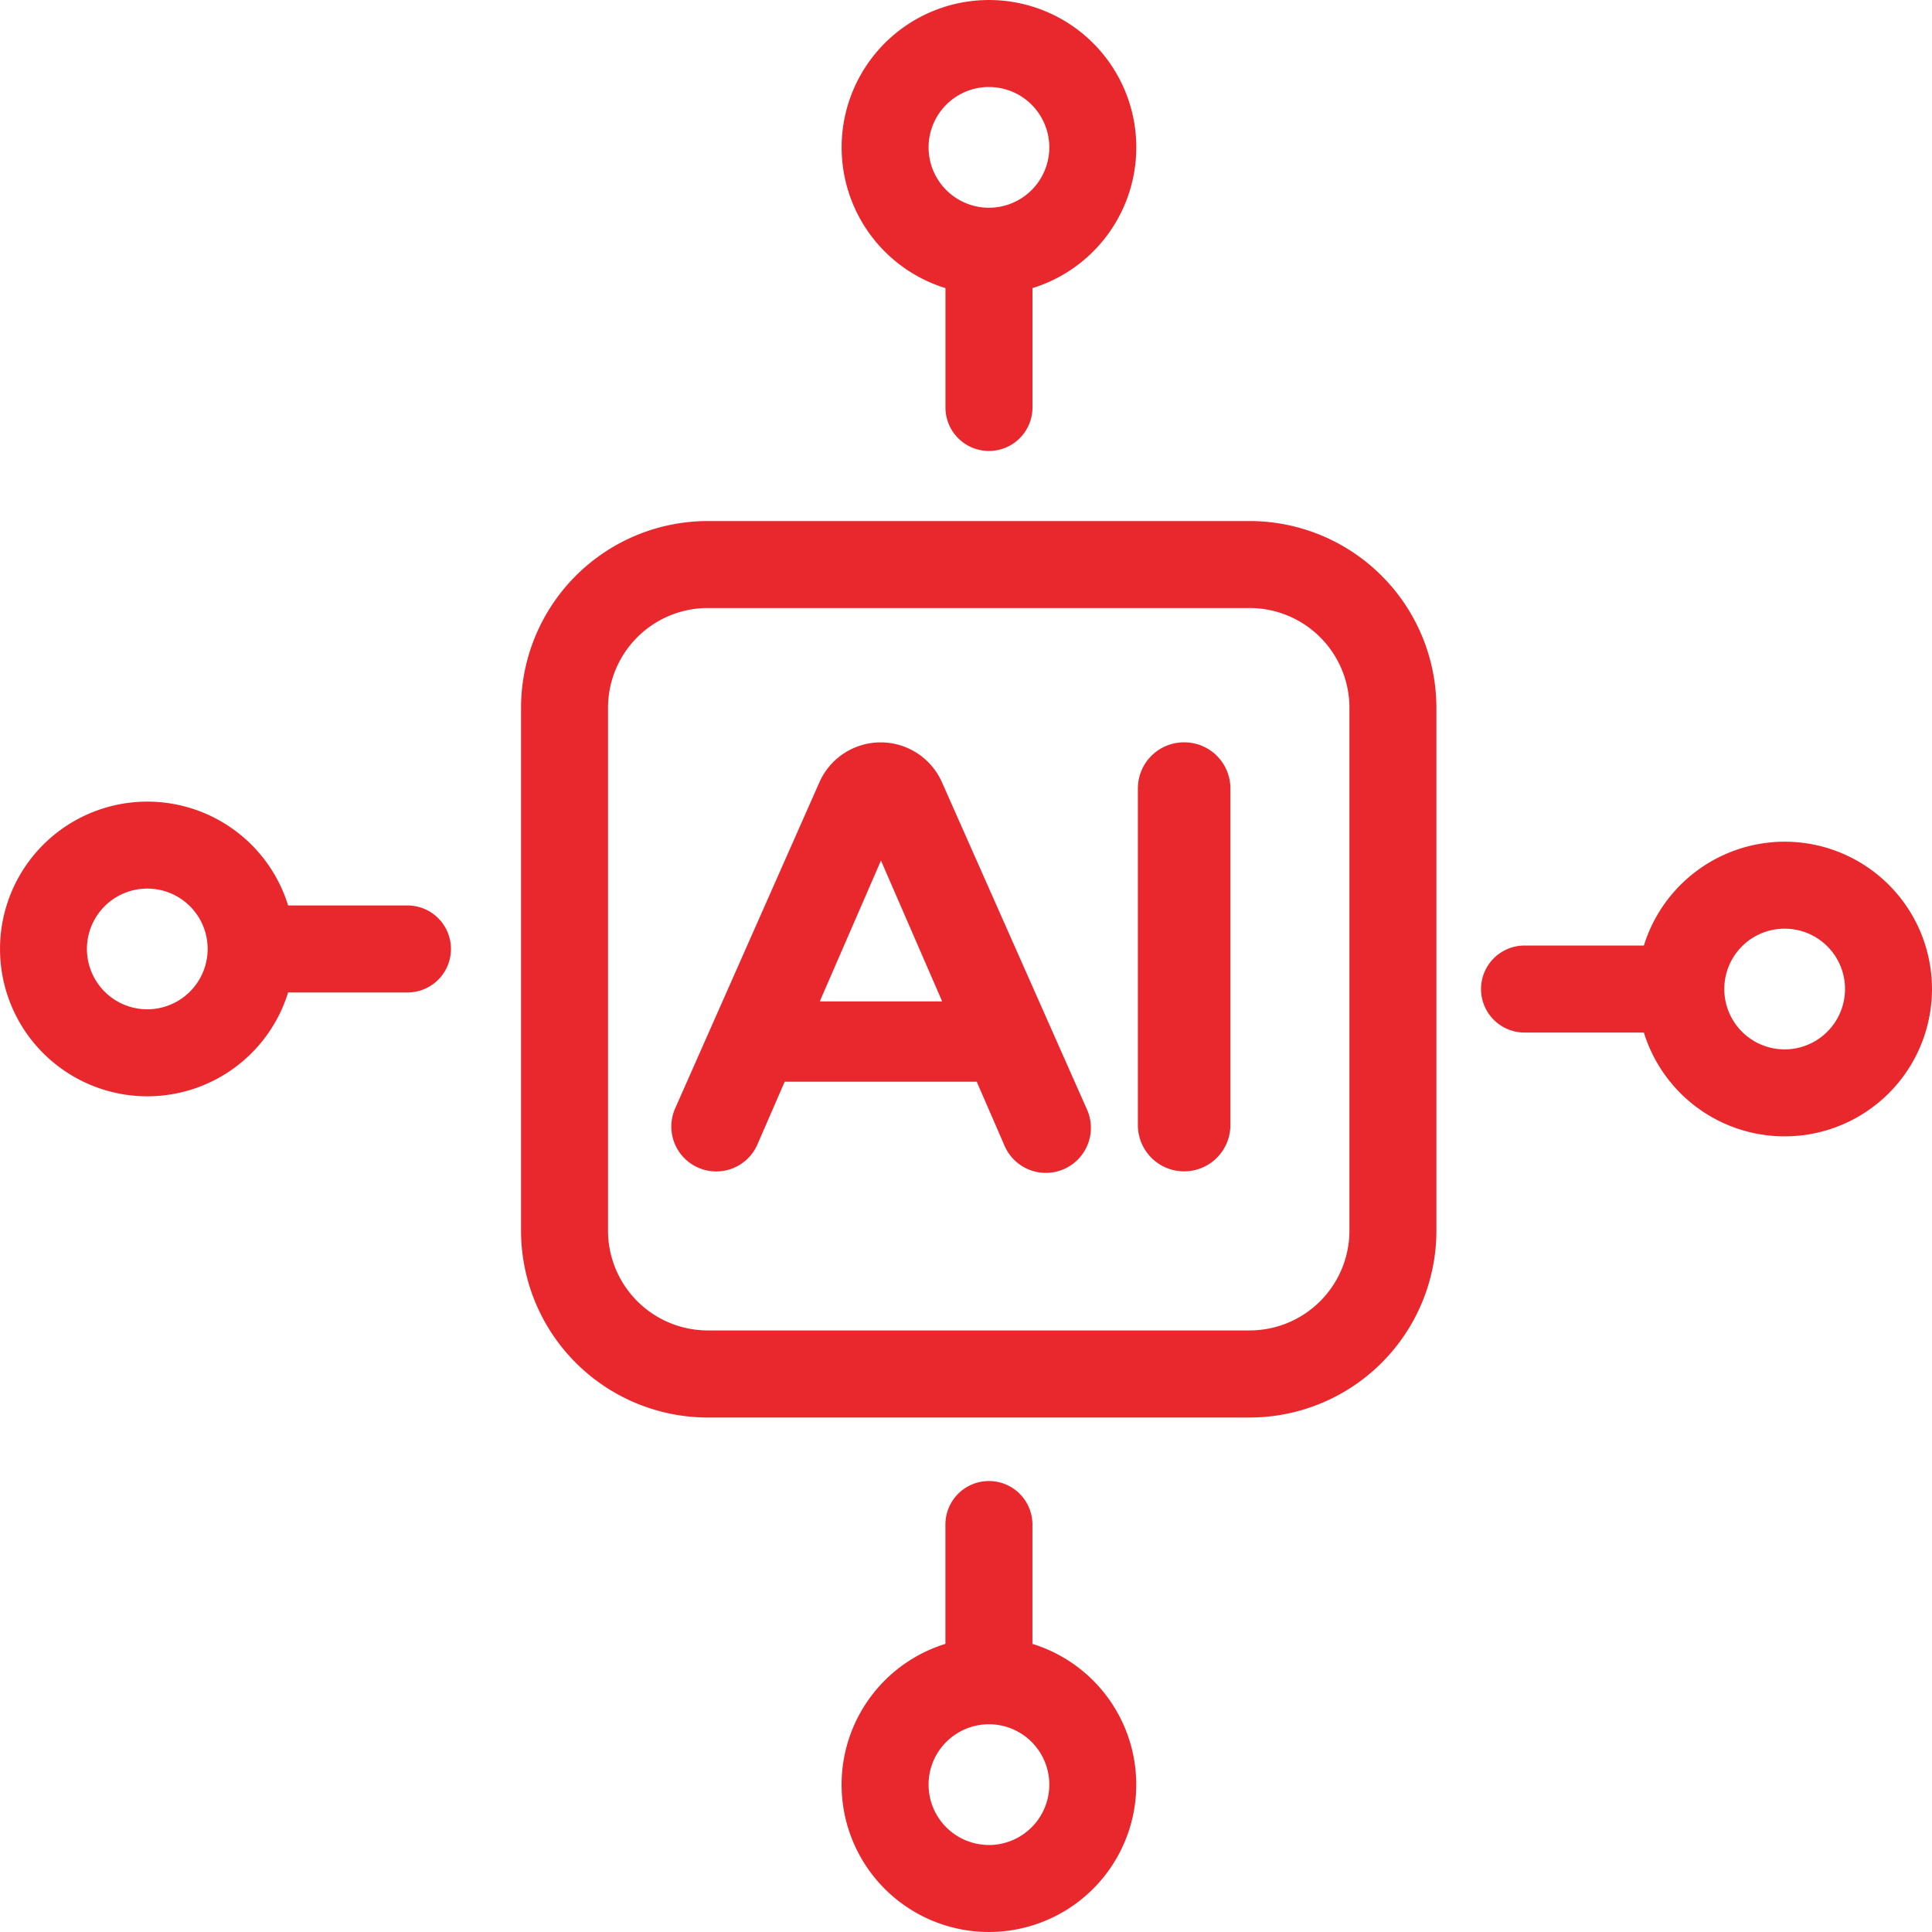 <svg xmlns="http://www.w3.org/2000/svg" width="48.203" height="48.203" viewBox="0 0 48.203 48.203">
  <g id="artificial-intelligence" transform="translate(-35.591 -35.591)">
    <path id="Path_80" data-name="Path 80" d="M168.515,151.841H154.993a4.413,4.413,0,0,0-4.408,4.408V169.3a4.413,4.413,0,0,0,4.408,4.408h13.522a4.413,4.413,0,0,0,4.408-4.408V156.249A4.413,4.413,0,0,0,168.515,151.841Zm2.738,17.456a2.741,2.741,0,0,1-2.738,2.738H154.993a2.741,2.741,0,0,1-2.738-2.738V156.249a2.741,2.741,0,0,1,2.738-2.738h13.522a2.741,2.741,0,0,1,2.738,2.738Z" transform="translate(-101.744 -103)" fill="#e9282d" stroke="#e9282d" stroke-width="0.5"/>
    <path id="Path_81" data-name="Path 81" d="M176.892,42.59v3.167a.835.835,0,1,0,1.671,0V42.59a3.426,3.426,0,1,0-1.671,0Zm.835-5.078a1.756,1.756,0,1,1-1.756,1.756A1.758,1.758,0,0,1,177.728,37.511Z" transform="translate(-117.462 0)" fill="#e9282d" stroke="#e9282d" stroke-width="0.5"/>
    <path id="Path_84" data-name="Path 84" d="M180.3,371.63v-3.167a.835.835,0,1,0-1.671,0v3.167a3.426,3.426,0,1,0,1.671,0Zm-.835,5.078a1.756,1.756,0,1,1,1.756-1.756A1.758,1.758,0,0,1,179.466,376.709Z" transform="translate(-119.2 -294.835)" fill="#e9282d" stroke="#e9282d" stroke-width="0.5"/>
    <path id="Path_86" data-name="Path 86" d="M374.953,262.434a3.432,3.432,0,0,0-3.323,2.591h-3.167a.835.835,0,1,0,0,1.671h3.167a3.426,3.426,0,1,0,3.323-4.262Zm0,5.182a1.756,1.756,0,1,1,1.756-1.756A1.758,1.758,0,0,1,374.953,267.616Z" transform="translate(-294.835 -205.593)" fill="#e9282d" stroke="#e9282d" stroke-width="0.5"/>
    <path id="Path_87" data-name="Path 87" d="M45.756,266.763H42.59a3.426,3.426,0,1,0,0,1.671h3.167a.835.835,0,0,0,0-1.671Zm-6.49,2.591a1.756,1.756,0,1,1,1.756-1.756A1.758,1.758,0,0,1,39.267,269.354Z" transform="translate(0 -208.331)" fill="#e9282d" stroke="#e9282d" stroke-width="0.5"/>
    <path id="Path_89" data-name="Path 89" d="M192.458,202.99a1.422,1.422,0,0,0-2.6,0l-3.6,8.139a.87.87,0,1,0,1.594.7l.685-1.576a.239.239,0,0,1,.219-.143h4.805a.239.239,0,0,1,.219.143l.684,1.574a.874.874,0,1,0,1.6-.7Zm.251,5.617h-3.088a.239.239,0,0,1-.219-.334l1.544-3.554a.239.239,0,0,1,.438,0l1.544,3.554A.239.239,0,0,1,192.709,208.607Z" transform="translate(-133.594 -147.781)" fill="#e9282d" stroke="#e9282d" stroke-width="0.5"/>
    <path id="Path_90" data-name="Path 90" d="M291.618,202.143a.9.9,0,0,0-.9.9v8.4a.9.9,0,1,0,1.808,0v-8.4A.9.9,0,0,0,291.618,202.143Z" transform="translate(-226.487 -147.781)" fill="#e9282d" stroke="#e9282d" stroke-width="0.5"/>
  </g>
</svg>
